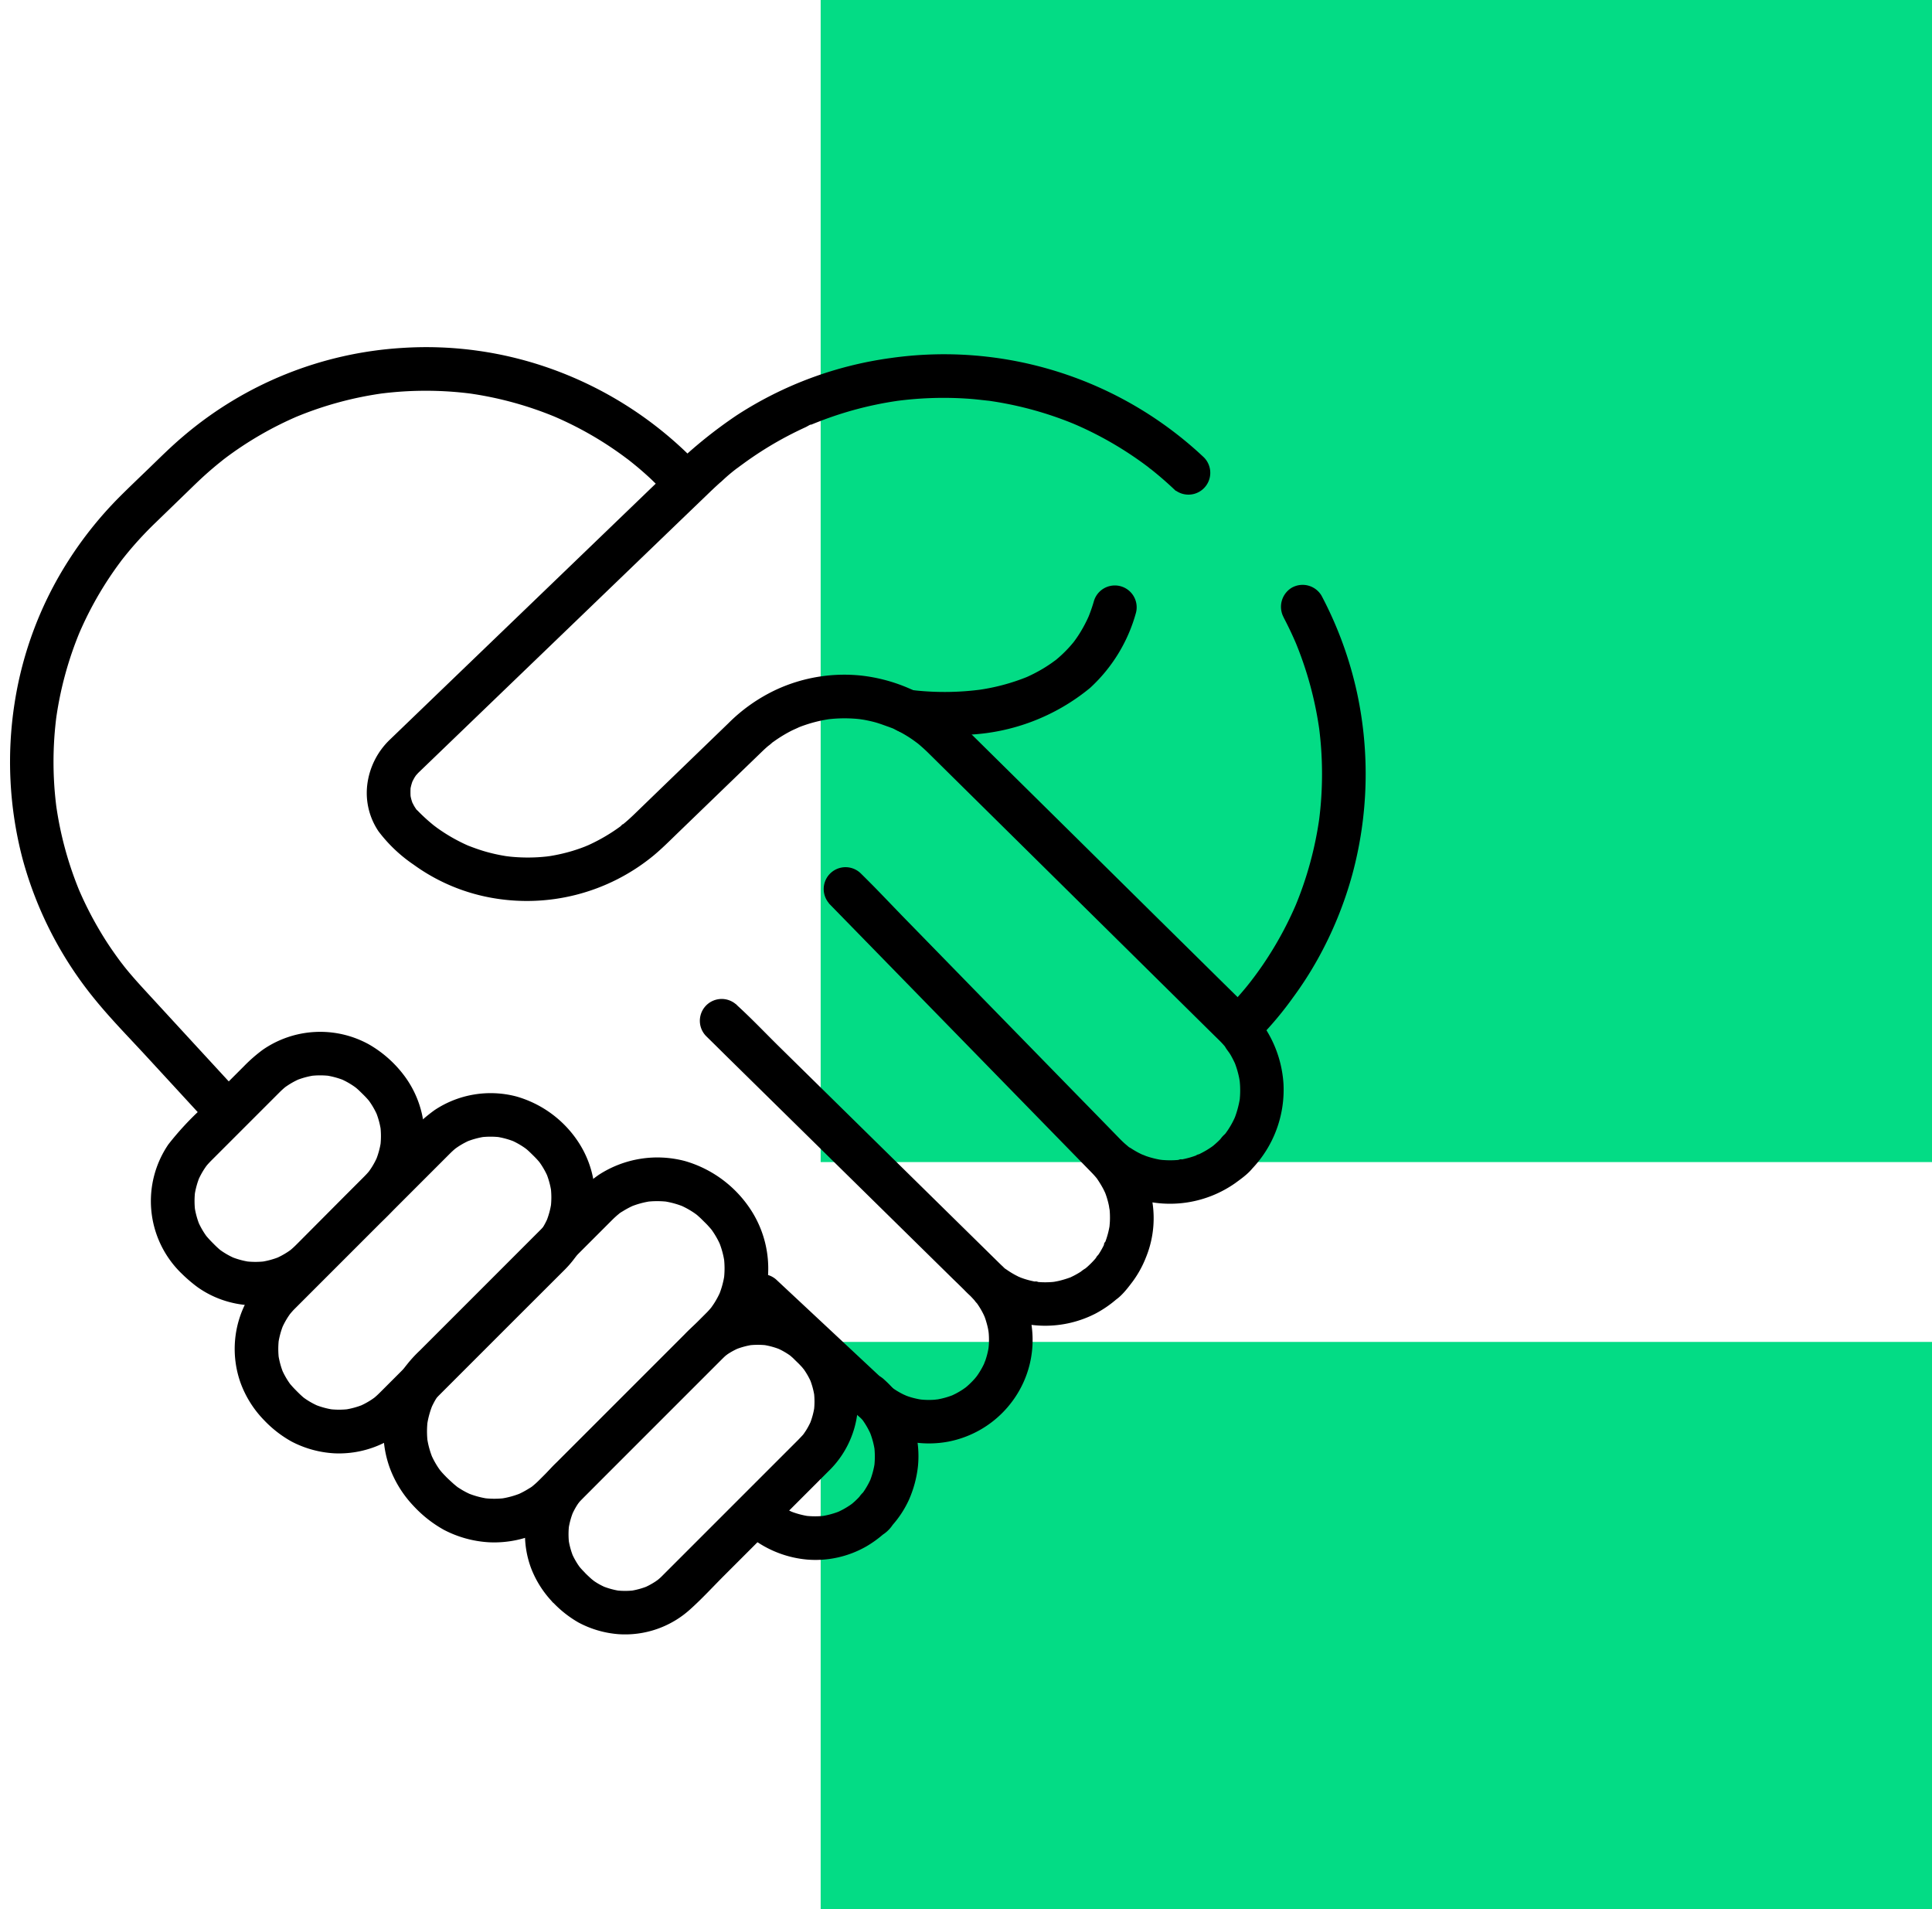 <svg xmlns="http://www.w3.org/2000/svg" xmlns:xlink="http://www.w3.org/1999/xlink" width="139.667" height="138" viewBox="0 0 139.667 138">
  <defs>
    <clipPath id="clip-path">
      <rect id="Rechteck_551" data-name="Rechteck 551" width="102.401" height="98.514" transform="translate(2)" stroke="#000" stroke-width="0.25"/>
    </clipPath>
  </defs>
  <g id="Gruppe_5689" data-name="Gruppe 5689" transform="translate(12149.331 4864.797)">
    <g id="Gruppe_5602" data-name="Gruppe 5602" transform="translate(0 -38)">
      <g id="Gruppe_5596" data-name="Gruppe 5596" transform="translate(0 505)">
        <rect id="Rechteck_504" data-name="Rechteck 504" width="80.34" height="84" transform="translate(-12090.004 -5331.797)" fill="#03dc85"/>
        <rect id="Rechteck_505" data-name="Rechteck 505" width="80.34" height="41" transform="translate(-12090.004 -5234.797)" fill="#03dc85"/>
      </g>
      <g id="Gruppe_5599" data-name="Gruppe 5599" transform="translate(-12148.331 -4801.482)">
        <g id="Gruppe_5598" data-name="Gruppe 5598" transform="translate(-3 -2)" clip-path="url(#clip-path)">
          <path id="Pfad_103764" data-name="Pfad 103764" d="M457.157,90.873q.52.989.955,2.019l-.146-.347a26.194,26.194,0,0,1,1.795,6.579q-.026-.193-.052-.386a26.334,26.334,0,0,1,0,6.994l.052-.386a26.13,26.13,0,0,1-1.806,6.6l.146-.347a25.959,25.959,0,0,1-2.157,4.049q-.324.5-.671.977-.153.212-.309.42l-.181.238c.289-.385.062-.081,0,0a20.59,20.59,0,0,1-1.539,1.771,1.453,1.453,0,0,0,2.055,2.055,24.4,24.4,0,0,0,2.312-2.778,25.824,25.824,0,0,0,1.759-2.725,27.4,27.4,0,0,0,2.517-6.142,27.733,27.733,0,0,0,.339-13.07,27.413,27.413,0,0,0-2.555-6.988,1.464,1.464,0,0,0-1.988-.521,1.486,1.486,0,0,0-.521,1.988" transform="translate(-362.246 -69.604)" stroke="#000" stroke-width="0.25"/>
          <path id="Pfad_103765" data-name="Pfad 103765" d="M160.46,71.662,163.5,74.5l4.426,4.135a12.292,12.292,0,0,0,1.674,1.391,7.48,7.48,0,0,0,5.341,1.014,7.4,7.4,0,0,0,4.627-2.968,7.3,7.3,0,0,0,1.3-5.282,7.409,7.409,0,0,0-2.129-4.269c-.173-.172-.348-.343-.522-.514l-2.925-2.876L170.82,60.74l-4.877-4.8-4.079-4.012-2.149-2.114-.1-.1a1.453,1.453,0,1,0-2.055,2.055l2.543,2.5,5.791,5.695,6.263,6.159,4.027,3.96a9.425,9.425,0,0,0,2.082,1.642,7.835,7.835,0,0,0,7.274.077,8.043,8.043,0,0,0,1.589-1.1l-1.027.426c.9,0,1.6-.959,2.1-1.619a7.5,7.5,0,0,0,.932-1.69,7.367,7.367,0,0,0,.535-3.367,7.937,7.937,0,0,0-2.251-4.95q-1.644-1.689-3.293-3.374l-6.192-6.343L171.8,43.5c-1.061-1.087-2.1-2.2-3.186-3.264l-.046-.047a1.453,1.453,0,0,0-2.055,2.055l2.648,2.713,5.914,6.058,6.284,6.438,3.693,3.783a8.553,8.553,0,0,0,3.594,2.255,8.073,8.073,0,0,0,7-1.122c.663-.485,1.622-1.142,1.622-2.049l-.426,1.027a8.153,8.153,0,0,0,2.235-6.026A8.237,8.237,0,0,0,196.684,50c-.683-.682-1.373-1.357-2.06-2.035l-4.66-4.6-5.7-5.634L179.069,32.6l-3.13-3.091a14.364,14.364,0,0,0-1.241-1.122,11.931,11.931,0,0,0-6.029-2.474,11.607,11.607,0,0,0-6.053.991,12.054,12.054,0,0,0-3.459,2.422l-4.924,4.757L152.4,35.857l-.124.119q-.266.255-.546.495-.13.111-.262.218a1.26,1.26,0,0,0-.113.091c.246-.255.073-.056-.013.008a13.131,13.131,0,0,1-2.456,1.422c-.247.111.081-.043.089-.037a1.651,1.651,0,0,0-.173.07q-.152.06-.3.115-.349.127-.7.233a12.677,12.677,0,0,1-1.346.321q-.159.029-.318.054a1.316,1.316,0,0,0-.182.027c.026-.008.366-.044.113-.016s-.487.05-.732.065a12.682,12.682,0,0,1-1.376.008q-.321-.015-.641-.047c-.122-.012-.243-.031-.365-.042-.01,0,.322.048.159.021l-.227-.035a12.674,12.674,0,0,1-1.393-.312c-.447-.127-.881-.285-1.314-.453-.18-.07.266.118.09.038l-.128-.056q-.171-.076-.339-.158-.338-.164-.666-.347a12.558,12.558,0,0,1-1.2-.764c-.054-.039-.326-.248-.161-.116s-.113-.09-.155-.126q-.3-.246-.587-.51c-.168-.156-.334-.315-.493-.481-.035-.036-.2-.175-.2-.218,0,0,.2.3.053.065-.043-.067-.088-.131-.129-.2-.057-.094-.1-.193-.156-.289-.122-.224.094.27-.012-.039-.035-.1-.065-.2-.091-.309-.015-.059-.024-.12-.039-.179-.073-.3.014.245.007.069a6.144,6.144,0,0,1,0-.684c.018-.26-.065.336.01-.02a3.586,3.586,0,0,1,.109-.4c.015-.044.033-.086.047-.13.059-.182-.13.26-.037.091.052-.1.1-.195.153-.289s.121-.184.182-.276c.106-.159-.185.205-.049.069.057-.057.108-.121.164-.179s.129-.126.194-.189l2.716-2.615,5.058-4.87,5.788-5.573,4.922-4.739,2.4-2.308q.49-.471,1-.92a12.531,12.531,0,0,1,1.144-.942c-.029.02-.263.2-.06.048l.118-.089.275-.2q.315-.23.637-.45a25.79,25.79,0,0,1,2.52-1.52q.655-.345,1.329-.653c.147-.067.451-.276.61-.269-.02,0-.328.136-.084.036l.132-.054q.2-.08.4-.157a25.915,25.915,0,0,1,5.541-1.462c.058-.009.43-.061.178-.026-.237.033.11-.013.178-.021q.372-.044.745-.078.7-.063,1.4-.088a26.059,26.059,0,0,1,2.85.054c.483.036.962.1,1.443.147.009,0-.319-.045-.154-.021l.185.027.324.05q.371.059.739.129a25.955,25.955,0,0,1,2.785.689q.678.208,1.344.454.334.123.664.255l.308.126c.15.061-.132-.056-.128-.054.086.04.175.075.262.113a25.771,25.771,0,0,1,4.959,2.876l.275.206c.065.048.2.176-.06-.047.037.032.078.061.116.091q.291.23.576.467.575.479,1.121.991a1.453,1.453,0,1,0,2.055-2.055,27.266,27.266,0,0,0-22.569-7.14,27,27,0,0,0-11.024,4.1,33.015,33.015,0,0,0-4.842,3.963l-3.748,3.609-5.549,5.343-5.7,5.486-4.181,4.026-1.026.988a5.3,5.3,0,0,0-1.635,3.266,4.826,4.826,0,0,0,.8,3.233,10.554,10.554,0,0,0,2.5,2.372,13.588,13.588,0,0,0,5.449,2.354,14.289,14.289,0,0,0,11.766-3.016c.6-.5,1.154-1.057,1.715-1.6l2.683-2.592,2.607-2.518.716-.692.113-.109c.143-.137.289-.272.44-.4a2.382,2.382,0,0,0,.3-.25s-.23.173-.1.078c.065-.048.13-.1.2-.145a10.128,10.128,0,0,1,1.265-.777c.21-.108.433-.194.641-.3,0,0-.281.112-.13.056.059-.022.116-.046.175-.069q.175-.067.353-.127a10.141,10.141,0,0,1,1.4-.367q.16-.03.321-.055c.367-.057-.3.031.074-.009q.346-.037.693-.051a10.216,10.216,0,0,1,1.434.044l.184.02c.165.015-.165-.024-.156-.022.12.025.245.037.367.059q.366.066.727.158c.457.117.884.3,1.331.442-.394-.127-.01,0,.084.043s.2.1.3.145q.339.172.665.37.308.187.6.4c.046.033.352.241.165.117s0,0,.045.037c.064.051.126.1.189.156.2.173.4.354.591.541l.188.185,1.074,1.061,4.193,4.142,5.643,5.575,5.487,5.42,3.736,3.691q.356.352.712.7c.056.055.111.11.165.167q.119.124.231.255c.042.049.082.1.125.15.1.119-.077-.1-.078-.1.113.222.3.421.424.638s.221.417.324.63c.084.174-.1-.27-.037-.088.016.044.034.087.051.131q.074.2.134.4a6.637,6.637,0,0,1,.167.676c.011.059.066.426.033.172-.03-.231,0-.022,0,.036q.011.115.019.23c.014.215.017.431.01.646q-.006.185-.022.369c0,.046-.01.092-.014.138-.015.2.05-.3.016-.111a7.371,7.371,0,0,1-.336,1.3c.005-.014-.068.175-.067.175s.153-.337.036-.088c-.047.1-.094.2-.144.3a6.6,6.6,0,0,1-.361.618c-.062.094-.13.184-.194.277-.11.16.176-.211.049-.063-.032.037-.062.076-.093.113a2.028,2.028,0,0,0-.689,1.322l.426-1.027a7.134,7.134,0,0,1-.6.561c-.278.229.208-.145-.083.062q-.192.136-.393.258a7.532,7.532,0,0,1-.7.368c-.185.087.023-.064.093-.038a1.04,1.04,0,0,0-.171.066q-.214.08-.434.145a6.589,6.589,0,0,1-.709.167.886.886,0,0,0-.179.029c.192-.095.274-.032.116-.017s-.3.028-.452.034a6.725,6.725,0,0,1-.77-.013c-.051,0-.477-.045-.213-.017.233.024.028,0-.032-.008q-.135-.023-.268-.052a6.621,6.621,0,0,1-.748-.207c-.114-.039-.228-.1-.344-.128.031.008.316.145.093.037-.083-.04-.168-.078-.25-.12a6.586,6.586,0,0,1-.647-.374c-.054-.035-.307-.161-.31-.217,0,.037.232.188.068.052-.074-.062-.148-.123-.22-.187-.169-.149-.326-.309-.484-.47L183.7,55.7l-6.057-6.206-5.957-6.1c-1.023-1.047-2.015-2.141-3.075-3.15l-.044-.045-2.055,2.055,2.521,2.583,5.747,5.888,6.247,6.4,4.022,4.12.337.345.108.112q.132.139.256.287a.844.844,0,0,1,.12.147c0-.071-.167-.232-.057-.068a8.054,8.054,0,0,1,.462.751c.057.109.107.22.16.33.083.173-.106-.275-.04-.1.026.071.055.141.08.213a6.252,6.252,0,0,1,.221.781c.025.115.032.241.065.353-.007-.024-.041-.37-.016-.12.006.059.012.119.017.178a6.337,6.337,0,0,1,.014.8c-.006.119-.018.238-.027.357-.022.311.048-.281.012-.076-.01.059-.019.118-.03.177a6.257,6.257,0,0,1-.2.783q-.055.172-.12.34c-.088.228-.087.013.025-.054a.889.889,0,0,0-.076.165,6.235,6.235,0,0,1-.4.717c-.067.1-.154.2-.212.3.182-.327.021-.03-.066.071a6.735,6.735,0,0,1-.606.609l1.027-.426a1.61,1.61,0,0,0-1.027.426c-.051.042-.1.086-.152.129-.194.168.026-.031.06-.044a2.39,2.39,0,0,0-.363.251c-.122.079-.248.153-.375.223q-.169.092-.343.174a.924.924,0,0,1-.175.079c.052.016.278-.109.082-.039a7.372,7.372,0,0,1-.815.246c-.122.028-.246.049-.369.073-.249.049.075-.012.108-.012-.06,0-.126.014-.187.02a6.365,6.365,0,0,1-.842.02c-.125-.005-.249-.017-.373-.028-.185-.016-.006-.066.107.017a.853.853,0,0,0-.185-.03,6.306,6.306,0,0,1-.821-.205c-.12-.039-.238-.083-.356-.127-.21-.079.082.04.084.036s-.185-.086-.173-.08a6.168,6.168,0,0,1-.75-.429c-.054-.036-.106-.074-.16-.11-.089-.061-.194-.071.059.051a1.572,1.572,0,0,1-.3-.254c-.076-.068-.15-.139-.223-.21l-.234-.23-3.683-3.621-6.128-6.027-5.884-5.786c-1.005-.989-1.982-2.022-3.023-2.973l-.045-.045-2.055,2.055L159,53.19l3.57,3.511,4.652,4.575,4.63,4.553,3.506,3.448c.536.527,1.106,1.037,1.607,1.6a1.3,1.3,0,0,0,.19.224s-.169-.231-.079-.1c.027.04.057.078.085.117a5.871,5.871,0,0,1,.33.527q.069.124.132.252c.025.05.15.336.064.126s.029.081.048.132q.056.154.1.311c.054.178.1.36.136.542.014.069.066.412.035.174s.009.112.014.176q.02.278.015.557,0,.139-.012.278c0,.065-.046.416-.011.177s-.014.072-.024.129q-.026.137-.058.274a5.9,5.9,0,0,1-.17.585,2.22,2.22,0,0,0-.1.265s.124-.272.053-.129c-.021.043-.039.087-.06.129a5.91,5.91,0,0,1-.3.546q-.076.124-.158.243c-.03.044-.218.3-.088.129s-.07.08-.105.121q-.112.128-.23.25a5.93,5.93,0,0,1-.454.42,1.219,1.219,0,0,0-.109.089s.238-.172.108-.086c-.09.06-.177.126-.268.185q-.232.151-.477.279c-.081.042-.164.081-.246.121-.217.107.277-.1-.03.013a5.937,5.937,0,0,1-1.087.3c-.044.008-.089.014-.133.022-.161.03.173-.022.164-.022-.088,0-.181.019-.269.025-.194.014-.389.018-.584.012s-.359-.022-.539-.04c-.163-.015.172.024.163.021a1.1,1.1,0,0,0-.133-.023q-.156-.028-.31-.065Q172.284,78.1,172,78c-.086-.03-.171-.065-.257-.1-.149-.054.139.06.135.058a1.462,1.462,0,0,0-.167-.077q-.251-.121-.49-.265-.12-.073-.237-.151c-.051-.034-.33-.241-.16-.108s-.073-.063-.113-.1c-.061-.053-.121-.107-.18-.162l-.019-.018-.124-.116-3.745-3.5-3.91-3.652-.223-.208a1.453,1.453,0,0,0-2.055,2.055" transform="translate(-104.416 -0.269)" stroke="#000" stroke-width="0.25"/>
          <path id="Pfad_103766" data-name="Pfad 103766" d="M16.54,54.068l-4.059-4.409L9.944,46.9c-.632-.687-1.268-1.37-1.854-2.1-.089-.11-.175-.222-.263-.332.322.4,0,0-.072-.1q-.273-.365-.533-.739-.5-.714-.941-1.46A25.592,25.592,0,0,1,4.7,39.06l.146.347a25.713,25.713,0,0,1-1.785-6.543l.052.386a25.907,25.907,0,0,1,0-6.79l-.052.386a25.773,25.773,0,0,1,1.773-6.523l-.146.347a25.5,25.5,0,0,1,2.649-4.776q.2-.284.408-.562c.069-.093.137-.189.211-.278,0,0-.237.3-.1.128l.13-.165q.438-.551.905-1.076c.452-.509.926-1,1.415-1.47l2.325-2.252c.257-.25.513-.5.774-.747q.519-.492,1.065-.955.257-.218.52-.429l.249-.2c.216-.171-.291.221-.071.054l.168-.128a25.549,25.549,0,0,1,5.375-3.1l-.347.147a25.726,25.726,0,0,1,6.56-1.787l-.386.052a25.908,25.908,0,0,1,6.816.006l-.386-.052A25.749,25.749,0,0,1,39.46,4.857l-.347-.146A25.547,25.547,0,0,1,42.5,6.447q.816.5,1.593,1.059.185.133.367.27l.2.148c.041.031.149.115-.036-.028-.212-.164-.016-.012.02.016q.375.295.74.6.421.357.827.732c.481.444.935,1.021,1.651,1.021a1.453,1.453,0,1,0,0-2.906l1.027.425A27.3,27.3,0,0,0,39.063,1.6,26.711,26.711,0,0,0,28.207.059,26.786,26.786,0,0,0,12.471,6.417C11.609,7.144,10.81,7.941,10,8.725c-.7.674-1.4,1.341-2.086,2.025a27.353,27.353,0,0,0-3.7,4.6A26.519,26.519,0,0,0,.327,25.612a27.466,27.466,0,0,0,.561,11.18A27.173,27.173,0,0,0,6.169,47.025c1.155,1.41,2.445,2.719,3.678,4.059l4.365,4.742.273.3a1.464,1.464,0,0,0,2.055,0,1.485,1.485,0,0,0,0-2.055" transform="translate(2.854 1.902)" stroke="#000" stroke-width="0.25"/>
          <path id="Pfad_103767" data-name="Pfad 103767" d="M141.511,327.44a8.692,8.692,0,0,0,2.08,1.616,7.9,7.9,0,0,0,3.225.887,7.654,7.654,0,0,0,5.751-2.221c.943-.934,1.878-1.878,2.817-2.817l5.407-5.407,3.685-3.685a8.009,8.009,0,0,0,2.083-3.417,7.656,7.656,0,0,0-.872-6.183,8.371,8.371,0,0,0-4.735-3.576,7.65,7.65,0,0,0-6.169.984,11.548,11.548,0,0,0-1.7,1.471l-1.762,1.762L146,312.177l-4.125,4.125a9.177,9.177,0,0,0-1.666,2.1,7.645,7.645,0,0,0-.481,6.215,7.929,7.929,0,0,0,1.783,2.821,1.453,1.453,0,0,0,2.055-2.055c-.133-.134-.261-.273-.382-.417a.558.558,0,0,0-.088-.108c.02.013.214.287.1.129-.061-.084-.121-.168-.179-.254a6.294,6.294,0,0,1-.533-.985l.146.347a6.4,6.4,0,0,1-.441-1.6l.052.386a6.434,6.434,0,0,1,0-1.651l-.052.386a6.4,6.4,0,0,1,.441-1.6l-.146.347a6.334,6.334,0,0,1,.459-.87c.086-.136.18-.267.274-.4s-.21.262-.1.129l.066-.081q.09-.108.185-.212c.089-.1.182-.191.275-.284l.719-.719,3.039-3.039,3.917-3.916,3.23-3.23.886-.886.178-.178c.072-.071.145-.142.22-.21s.122-.11.185-.163l.081-.067c.171-.144-.128.1-.13.1a2.406,2.406,0,0,1,.425-.3,6.356,6.356,0,0,1,.87-.458l-.347.146a6.388,6.388,0,0,1,1.6-.441l-.386.052a6.449,6.449,0,0,1,1.651,0l-.386-.052a6.39,6.39,0,0,1,1.6.441l-.347-.146a6.275,6.275,0,0,1,1.184.671l.111.083c-.356-.256-.183-.141-.1-.076s.179.152.265.231c.11.1.215.208.321.313s.2.194.29.295.158.174.233.264c.038.046.176.222.017.016s-.015-.018.012.019a6.265,6.265,0,0,1,.671,1.183l-.146-.347a6.4,6.4,0,0,1,.441,1.6l-.052-.386a6.434,6.434,0,0,1,0,1.651q.026-.193.052-.386a6.4,6.4,0,0,1-.441,1.6l.146-.347a6.315,6.315,0,0,1-.459.87c-.086.136-.18.267-.275.4s.21-.262.1-.129l-.066.081q-.09.108-.185.212c-.089.1-.182.191-.275.284l-.719.719-3.038,3.038-3.917,3.917-3.23,3.23-.886.886-.178.178c-.072.071-.145.142-.22.211s-.122.109-.185.163l-.081.067c-.171.144.128-.1.13-.1a2.419,2.419,0,0,1-.425.3,6.334,6.334,0,0,1-.87.459l.347-.146a6.4,6.4,0,0,1-1.6.441l.386-.052a6.433,6.433,0,0,1-1.651,0l.386.052a6.4,6.4,0,0,1-1.6-.441l.347.146a6.411,6.411,0,0,1-.695-.351q-.163-.1-.319-.2c-.121-.081-.461-.392-.1-.06-.273-.249-.547-.49-.808-.752a1.453,1.453,0,1,0-2.055,2.055" transform="translate(-109.444 -241.899)" stroke="#000" stroke-width="0.25"/>
          <path id="Pfad_103768" data-name="Pfad 103768" d="M194.132,377.6a7.919,7.919,0,0,0,1.8,1.413,7.2,7.2,0,0,0,2.812.826,6.882,6.882,0,0,0,5.152-1.794c.852-.767,1.635-1.625,2.446-2.435l4.52-4.52,3-3a6.875,6.875,0,0,0,1.017-8.635,7.6,7.6,0,0,0-4.111-3.151,6.94,6.94,0,0,0-5.394.656,8.666,8.666,0,0,0-1.738,1.418l-1.423,1.423-4.444,4.444-3.4,3.4a7.413,7.413,0,0,0-1.554,2.092,6.9,6.9,0,0,0-.254,5.417,7.264,7.264,0,0,0,1.571,2.45,1.453,1.453,0,0,0,2.055-2.055c-.117-.118-.229-.24-.336-.368-.239-.286.152.219.012.018-.046-.066-.094-.132-.139-.2a5.56,5.56,0,0,1-.469-.872l.146.347a5.652,5.652,0,0,1-.385-1.42q.026.193.052.386a5.7,5.7,0,0,1,0-1.4q-.026.193-.052.386a5.648,5.648,0,0,1,.385-1.42l-.146.347a5.6,5.6,0,0,1,.375-.727c.073-.118.152-.231.232-.345.15-.215-.2.242-.078.1.053-.063.1-.127.159-.189.1-.109.2-.213.3-.316l.581-.581,2.493-2.493,5.854-5.854.762-.762c.065-.065.131-.131.2-.2.1-.1.211-.189.319-.281.209-.177-.3.212-.072.057.076-.053.151-.107.228-.158a5.583,5.583,0,0,1,.843-.45l-.347.146a5.652,5.652,0,0,1,1.42-.385l-.386.052a5.717,5.717,0,0,1,1.4,0l-.386-.052a5.652,5.652,0,0,1,1.42.385l-.347-.146a5.545,5.545,0,0,1,1.015.567c.049.035.225.169.021.011s-.052-.039-.01,0q.109.09.214.185c.1.1.2.2.305.3s.185.183.273.279q.1.1.187.213c.03.036.059.074.089.109-.28-.33-.141-.184-.08-.1a5.522,5.522,0,0,1,.587,1.043l-.146-.347a5.653,5.653,0,0,1,.385,1.42l-.052-.386a5.7,5.7,0,0,1,0,1.4l.052-.386a5.653,5.653,0,0,1-.385,1.42l.146-.347a5.589,5.589,0,0,1-.375.727c-.073.118-.153.231-.232.345-.15.215.2-.242.078-.1-.053.063-.1.127-.159.189-.1.109-.2.213-.3.316l-.581.581-2.493,2.493-5.854,5.854-.762.762c-.065.065-.131.131-.2.2-.1.1-.211.189-.319.28-.209.178.3-.212.072-.057-.076.053-.151.107-.228.158a5.575,5.575,0,0,1-.843.449l.347-.146a5.651,5.651,0,0,1-1.42.385l.386-.052a5.7,5.7,0,0,1-1.4,0l.386.052a5.651,5.651,0,0,1-1.42-.385l.347.146a5.693,5.693,0,0,1-.609-.3q-.149-.087-.292-.183c-.1-.07-.415-.334-.044-.019-.253-.215-.491-.438-.725-.673a1.453,1.453,0,1,0-2.055,2.055" transform="translate(-152.05 -285.155)" stroke="#000" stroke-width="0.25"/>
          <path id="Pfad_103769" data-name="Pfad 103769" d="M85.9,301.8a8.142,8.142,0,0,0,1.954,1.516,7.448,7.448,0,0,0,3.043.835,7.2,7.2,0,0,0,5.4-2.09c.881-.872,1.754-1.754,2.63-2.63l5.019-5.019L107.364,291a7.53,7.53,0,0,0,1.957-3.211,7.2,7.2,0,0,0-.838-5.845,7.855,7.855,0,0,0-4.472-3.342,7.189,7.189,0,0,0-5.8.96,11.161,11.161,0,0,0-1.566,1.363L95,282.563,90.064,287.5l-3.826,3.826a8.59,8.59,0,0,0-1.561,1.97,7.188,7.188,0,0,0-.455,5.846A7.488,7.488,0,0,0,85.9,301.8a1.453,1.453,0,1,0,2.055-2.055c-.133-.135-.257-.276-.381-.42-.161-.188.231.318.014.017q-.071-.1-.138-.2a5.861,5.861,0,0,1-.5-.931l.146.347a5.971,5.971,0,0,1-.389-1.417l.052.386a5.977,5.977,0,0,1,0-1.591l-.052.386a5.971,5.971,0,0,1,.389-1.417l-.146.347a5.892,5.892,0,0,1,.423-.815c.08-.127.165-.25.253-.371.14-.195-.211.257-.055.074.061-.072.121-.144.184-.214.087-.1.177-.187.268-.278l.669-.669,2.834-2.834,3.636-3.636,3-3,.825-.825.164-.164c.072-.071.144-.141.219-.209s.123-.109.187-.162c.02-.016.07-.044.082-.067s-.271.2-.156.12c.131-.095.262-.189.4-.274a5.89,5.89,0,0,1,.815-.423l-.347.147a5.973,5.973,0,0,1,1.417-.389l-.386.052a5.975,5.975,0,0,1,1.591,0l-.386-.052a5.973,5.973,0,0,1,1.417.389l-.347-.147a5.84,5.84,0,0,1,1.1.615,1.388,1.388,0,0,0,.14.1c-.025-.013-.275-.224-.129-.1.08.07.162.137.24.209.107.1.209.2.311.3s.189.188.28.285q.108.117.21.239c.066.079.181.253-.075-.1.027.038.056.074.083.112a5.833,5.833,0,0,1,.635,1.131l-.146-.347a5.961,5.961,0,0,1,.389,1.417l-.052-.386a5.979,5.979,0,0,1,0,1.591l.052-.387a5.961,5.961,0,0,1-.389,1.417l.146-.347a5.889,5.889,0,0,1-.423.815c-.08.127-.165.25-.253.372-.14.194.211-.258.055-.074-.061.072-.121.144-.184.214-.087.1-.177.187-.268.278l-.669.669-2.834,2.834-3.636,3.636-3,3-.825.825-.164.164c-.072.071-.144.141-.219.209s-.123.109-.187.162c-.02.016-.07.044-.082.067s.271-.2.156-.12c-.131.095-.262.189-.4.274a5.9,5.9,0,0,1-.815.423l.347-.146a5.962,5.962,0,0,1-1.417.389l.386-.052a5.978,5.978,0,0,1-1.591,0l.386.052a5.962,5.962,0,0,1-1.417-.389l.347.146a5.96,5.96,0,0,1-.669-.334q-.148-.087-.292-.182-.086-.058-.171-.119c-.048-.035-.225-.17-.02-.012s.019.011-.017-.018-.089-.077-.133-.116c-.082-.073-.16-.149-.238-.225s-.171-.171-.256-.257A1.453,1.453,0,0,0,85.9,301.8" transform="translate(-64.713 -222.538)" stroke="#000" stroke-width="0.25"/>
          <path id="Pfad_103770" data-name="Pfad 103770" d="M54.69,272.634a10.661,10.661,0,0,0,1.2,1.042,6.977,6.977,0,0,0,1.785.921,7.206,7.206,0,0,0,3.858.235A7.118,7.118,0,0,0,64.984,273c.246-.234.481-.479.721-.719l3.083-3.084a12.17,12.17,0,0,0,2.558-3.055,7.209,7.209,0,0,0-.578-7.442,8.3,8.3,0,0,0-2.632-2.364,7.171,7.171,0,0,0-7.512.4,11.014,11.014,0,0,0-1.335,1.166l-2.983,2.983a21.37,21.37,0,0,0-2.478,2.664,7.155,7.155,0,0,0,.862,9.087,1.453,1.453,0,1,0,2.055-2.055c-.133-.135-.257-.276-.381-.42-.161-.188.231.318.014.017q-.071-.1-.138-.2a5.858,5.858,0,0,1-.5-.931l.146.347a5.971,5.971,0,0,1-.389-1.417l.052.386a5.977,5.977,0,0,1,0-1.591l-.052.386a5.971,5.971,0,0,1,.389-1.417l-.146.347a5.888,5.888,0,0,1,.423-.815c.08-.127.165-.25.253-.371.139-.193-.222.274-.033.047q.079-.1.162-.187c.115-.127.237-.247.358-.368l1.3-1.3,3.221-3.221.266-.266c.126-.125.257-.245.393-.359.242-.2-.264.192-.018.012q.112-.082.227-.158a5.866,5.866,0,0,1,.931-.5l-.347.146a5.96,5.96,0,0,1,1.417-.389l-.386.052a5.975,5.975,0,0,1,1.591,0l-.386-.052a5.964,5.964,0,0,1,1.417.389l-.347-.146a5.829,5.829,0,0,1,1.1.615,1.358,1.358,0,0,0,.14.1c-.025-.013-.275-.224-.129-.1.08.07.162.137.24.208.107.1.209.2.311.3s.189.188.28.285q.108.117.21.239c.066.079.181.253-.075-.1.027.038.056.074.083.112a5.831,5.831,0,0,1,.635,1.131l-.146-.347a5.963,5.963,0,0,1,.389,1.417l-.052-.386a5.977,5.977,0,0,1,0,1.591q.026-.193.052-.386a5.964,5.964,0,0,1-.389,1.417l.146-.347a5.894,5.894,0,0,1-.423.816c-.08.127-.165.25-.253.371-.139.193.222-.274.033-.047q-.079.1-.162.187c-.115.127-.237.247-.358.368l-1.3,1.3L63.3,270.576c-.089.089-.176.178-.266.266-.126.125-.257.245-.393.359-.242.2.264-.192.018-.012q-.112.082-.227.158a5.853,5.853,0,0,1-.931.5l.347-.146a5.958,5.958,0,0,1-1.417.389l.386-.052a5.978,5.978,0,0,1-1.591,0l.386.052a5.958,5.958,0,0,1-1.417-.389l.347.146a5.958,5.958,0,0,1-.669-.334q-.148-.087-.292-.182-.086-.058-.171-.119c-.048-.035-.225-.17-.02-.012s.019.011-.017-.018-.089-.077-.133-.116c-.082-.073-.16-.149-.238-.225s-.171-.171-.256-.257a1.453,1.453,0,0,0-2.055,2.055" transform="translate(-39.557 -204.066)" stroke="#000" stroke-width="0.25"/>
          <path id="Pfad_103771" data-name="Pfad 103771" d="M272.536,394.364a7.624,7.624,0,0,0,4.344,1.878,7.272,7.272,0,0,0,4.259-.947,7.971,7.971,0,0,0,1.155-.829,2.338,2.338,0,0,0,1.049-1.636l-.426,1.027a7.312,7.312,0,0,0,1.222-1.852,8.1,8.1,0,0,0,.645-2.394,7.28,7.28,0,0,0-.84-4.181,7.126,7.126,0,0,0-1.534-1.954,1.453,1.453,0,0,0-2.055,2.055,6.325,6.325,0,0,1,.472.467c.069.077.135.156.2.235.149.179-.18-.244-.08-.105.033.046.067.091.1.138a6.04,6.04,0,0,1,.613,1.113l-.146-.347a6.163,6.163,0,0,1,.4,1.459q-.026-.193-.052-.386a6.168,6.168,0,0,1,0,1.637q.026-.193.052-.386a6.134,6.134,0,0,1-.4,1.468l.146-.347a6.034,6.034,0,0,1-.493.928c-.044.067-.089.134-.136.2-.215.3.176-.207.017-.016a1.911,1.911,0,0,0-.607,1.243l.425-1.027a6.257,6.257,0,0,1-.467.472c-.077.069-.156.136-.235.2-.179.149.244-.181.105-.08-.046.033-.091.067-.138.1a6.017,6.017,0,0,1-1.113.613l.347-.146a6.154,6.154,0,0,1-1.459.4l.386-.052a6.164,6.164,0,0,1-1.637,0l.386.052a6.13,6.13,0,0,1-1.468-.4l.347.146a6.08,6.08,0,0,1-.812-.419c-.127-.079-.249-.165-.372-.25-.216-.151.263.216.073.058-.072-.06-.145-.12-.215-.182a1.54,1.54,0,0,0-1.027-.425,1.453,1.453,0,0,0-1.027,2.48" transform="translate(-216.548 -306.951)" stroke="#000" stroke-width="0.25"/>
          <path id="Pfad_103772" data-name="Pfad 103772" d="M327.9,99.158a19.516,19.516,0,0,0,4.754.163,14.776,14.776,0,0,0,8.749-3.354,11.38,11.38,0,0,0,3.284-5.393,1.453,1.453,0,0,0-2.8-.772,11.781,11.781,0,0,1-.453,1.294l.147-.347a10.185,10.185,0,0,1-.762,1.464c-.139.221-.29.433-.445.643-.122.165.26-.327.086-.112l-.112.138q-.12.145-.246.286a9.425,9.425,0,0,1-1.064,1.012l-.131.1c-.164.131.323-.244.123-.1-.1.071-.192.141-.289.209q-.29.2-.594.384a11.591,11.591,0,0,1-1.406.712l.347-.147a15.1,15.1,0,0,1-3.857,1.019l.386-.052a20.308,20.308,0,0,1-4.542.086c-.2-.019-.408-.041-.611-.068l.386.052c-.058-.008-.117-.016-.175-.025a1.578,1.578,0,0,0-1.12.146,1.453,1.453,0,0,0,.347,2.656" transform="translate(-260.681 -69.651)" stroke="#000" stroke-width="0.25"/>
        </g>
      </g>
    </g>
  </g>
</svg>
